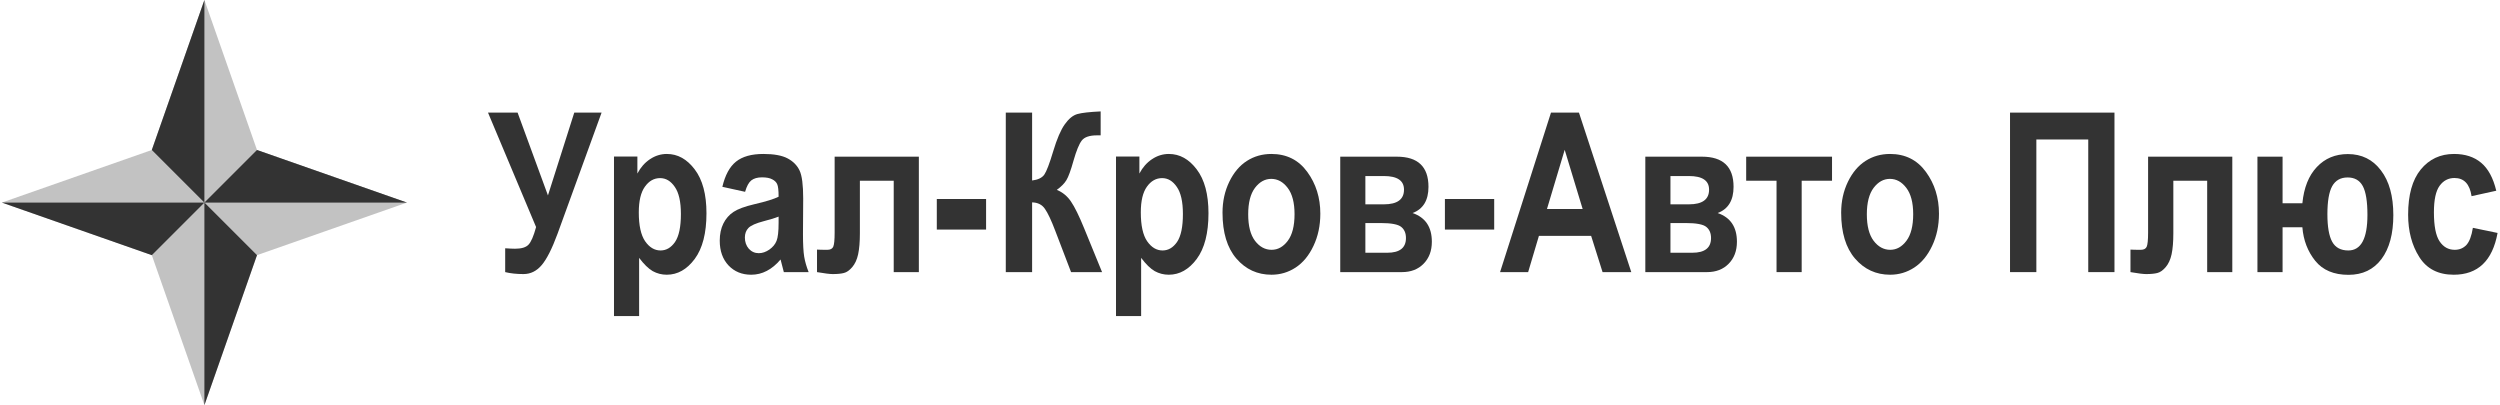 <svg width="759" height="123" viewBox="0 0 759 123" fill="none" xmlns="http://www.w3.org/2000/svg">
<path d="M162.756 68.938L148.156 34.188H157.14L166.356 59.326L174.35 34.188H182.641L169.263 70.986C167.611 75.479 166.015 78.639 164.473 80.466C162.932 82.294 161.082 83.208 158.924 83.208C156.854 83.208 155.004 83.01 153.375 82.614V75.379C154.696 75.468 155.698 75.512 156.381 75.512C158.318 75.512 159.673 75.104 160.444 74.289C161.236 73.475 162.007 71.691 162.756 68.938Z" fill="#333333"/>
<path d="M186.407 47.533H193.509V52.686C194.478 50.837 195.755 49.383 197.34 48.326C198.926 47.269 200.633 46.741 202.46 46.741C205.742 46.741 208.56 48.304 210.917 51.431C213.295 54.558 214.484 58.995 214.484 64.743C214.484 70.777 213.295 75.401 210.917 78.617C208.538 81.81 205.709 83.406 202.427 83.406C200.908 83.406 199.488 83.043 198.166 82.316C196.867 81.567 195.491 80.224 194.037 78.286V95.959H186.407V47.533ZM193.938 64.479C193.938 68.443 194.577 71.361 195.854 73.232C197.153 75.104 198.717 76.04 200.545 76.04C202.284 76.04 203.749 75.181 204.938 73.464C206.127 71.724 206.722 68.894 206.722 64.974C206.722 61.253 206.105 58.511 204.872 56.749C203.661 54.966 202.174 54.074 200.412 54.074C198.563 54.074 197.021 54.944 195.788 56.683C194.555 58.401 193.938 60.999 193.938 64.479Z" fill="#333333"/>
<path d="M226.211 58.236L219.307 56.716C220.144 53.171 221.52 50.627 223.436 49.086C225.374 47.522 228.149 46.741 231.76 46.741C234.975 46.741 237.431 47.192 239.126 48.095C240.822 48.998 242.033 50.231 242.76 51.794C243.487 53.336 243.85 56.155 243.85 60.251L243.784 71.085C243.784 74.124 243.905 76.392 244.147 77.89C244.389 79.365 244.841 80.94 245.501 82.614H237.97L236.979 78.782C235.68 80.323 234.282 81.479 232.784 82.25C231.309 83.021 229.734 83.406 228.06 83.406C225.264 83.406 222.974 82.47 221.19 80.599C219.406 78.705 218.514 76.194 218.514 73.067C218.514 71.085 218.878 69.357 219.604 67.881C220.331 66.406 221.355 65.228 222.676 64.347C223.998 63.466 226.112 62.684 229.018 62.001C232.542 61.187 234.997 60.427 236.385 59.722C236.385 57.784 236.241 56.518 235.955 55.923C235.691 55.307 235.184 54.811 234.436 54.437C233.709 54.041 232.674 53.843 231.331 53.843C229.965 53.843 228.886 54.151 228.094 54.767C227.323 55.384 226.695 56.54 226.211 58.236ZM236.385 65.767C235.416 66.163 233.907 66.626 231.859 67.154C229.503 67.771 227.961 68.454 227.235 69.203C226.508 69.951 226.145 70.92 226.145 72.109C226.145 73.453 226.541 74.587 227.334 75.512C228.149 76.415 229.162 76.866 230.373 76.866C231.452 76.866 232.52 76.503 233.577 75.776C234.634 75.027 235.361 74.146 235.757 73.133C236.175 72.12 236.385 70.281 236.385 67.617V65.767Z" fill="#333333"/>
<path d="M271.333 82.614V54.867H261.06V70.854C261.06 73.431 260.883 75.545 260.531 77.196C260.179 78.826 259.573 80.136 258.714 81.127C257.878 82.096 257.041 82.68 256.204 82.878C255.389 83.098 254.255 83.208 252.802 83.208C251.921 83.208 250.335 83.01 248.045 82.614V75.776C248.662 75.82 249.708 75.842 251.183 75.842C252.086 75.842 252.68 75.534 252.967 74.917C253.253 74.278 253.396 72.858 253.396 70.656V47.566H278.963V82.614H271.333Z" fill="#333333"/>
<path d="M284.413 69.698V60.416H299.377V69.698H284.413Z" fill="#333333"/>
<path d="M305.356 82.614V34.188H313.35V54.8C315.133 54.58 316.367 53.986 317.049 53.017C317.732 52.026 318.635 49.658 319.758 45.915C320.881 42.171 322.048 39.451 323.259 37.756C324.471 36.038 325.759 34.992 327.124 34.618C328.489 34.243 330.835 33.979 334.16 33.825V41.092H333.037C330.769 41.092 329.227 41.621 328.412 42.678C327.62 43.713 326.794 45.728 325.935 48.722C325.098 51.717 324.371 53.71 323.755 54.701C323.16 55.692 322.191 56.672 320.848 57.641C322.61 58.368 324.041 59.546 325.142 61.176C326.265 62.805 327.609 65.536 329.172 69.368L334.589 82.614H325.175L320.386 70.094C319.174 66.901 318.128 64.677 317.247 63.422C316.389 62.145 315.089 61.484 313.35 61.44V82.614H305.356Z" fill="#333333"/>
<path d="M338.818 47.533H345.919V52.686C346.888 50.837 348.166 49.383 349.751 48.326C351.337 47.269 353.043 46.741 354.871 46.741C358.152 46.741 360.971 48.304 363.327 51.431C365.706 54.558 366.895 58.995 366.895 64.743C366.895 70.777 365.706 75.401 363.327 78.617C360.949 81.81 358.119 83.406 354.838 83.406C353.319 83.406 351.898 83.043 350.577 82.316C349.278 81.567 347.901 80.224 346.448 78.286V95.959H338.818V47.533ZM346.349 64.479C346.349 68.443 346.987 71.361 348.265 73.232C349.564 75.104 351.128 76.04 352.955 76.04C354.695 76.04 356.159 75.181 357.349 73.464C358.538 71.724 359.132 68.894 359.132 64.974C359.132 61.253 358.516 58.511 357.283 56.749C356.071 54.966 354.585 54.074 352.823 54.074C350.973 54.074 349.432 54.944 348.199 56.683C346.965 58.401 346.349 60.999 346.349 64.479Z" fill="#333333"/>
<path d="M371.156 64.578C371.156 61.143 371.839 58.016 373.204 55.197C374.569 52.378 376.353 50.264 378.555 48.855C380.757 47.445 383.235 46.741 385.988 46.741C390.612 46.741 394.246 48.557 396.888 52.191C399.531 55.802 400.852 60.031 400.852 64.875C400.852 68.487 400.158 71.746 398.771 74.653C397.406 77.56 395.6 79.751 393.354 81.226C391.13 82.68 388.685 83.406 386.021 83.406C381.748 83.406 378.203 81.777 375.384 78.518C372.565 75.258 371.156 70.612 371.156 64.578ZM378.952 65.073C378.952 68.619 379.645 71.305 381.033 73.133C382.42 74.939 384.094 75.842 386.054 75.842C387.969 75.842 389.61 74.928 390.975 73.1C392.341 71.272 393.023 68.575 393.023 65.007C393.023 61.528 392.33 58.874 390.942 57.047C389.555 55.219 387.892 54.305 385.955 54.305C384.039 54.305 382.387 55.219 381 57.047C379.634 58.874 378.952 61.55 378.952 65.073Z" fill="#333333"/>
<path d="M425.626 82.614H406.897V47.566H424.074C430.482 47.566 433.686 50.616 433.686 56.716C433.686 60.812 432.078 63.466 428.863 64.677C432.761 66.02 434.71 68.927 434.71 73.398C434.71 76.15 433.873 78.374 432.2 80.07C430.548 81.766 428.357 82.614 425.626 82.614ZM414.527 53.446V62.035H420.143C424.217 62.035 426.254 60.548 426.254 57.575C426.254 54.822 424.217 53.446 420.143 53.446H414.527ZM414.527 67.716V76.734H421.167C424.955 76.734 426.848 75.247 426.848 72.275C426.848 70.799 426.375 69.676 425.428 68.905C424.481 68.112 422.389 67.716 419.152 67.716H414.527Z" fill="#333333"/>
<path d="M438.674 69.698V60.416H453.638V69.698H438.674Z" fill="#333333"/>
<path d="M495.258 82.614H486.538L483.069 71.614H467.214L463.944 82.614H455.421L470.88 34.188H479.37L495.258 82.614ZM480.493 63.455L475.042 45.485L469.658 63.455H480.493Z" fill="#333333"/>
<path d="M518.249 82.614H499.519V47.566H516.696C523.104 47.566 526.308 50.616 526.308 56.716C526.308 60.812 524.701 63.466 521.486 64.677C525.384 66.02 527.332 68.927 527.332 73.398C527.332 76.15 526.496 78.374 524.822 80.07C523.17 81.766 520.979 82.614 518.249 82.614ZM507.15 53.446V62.035H512.765C516.839 62.035 518.876 60.548 518.876 57.575C518.876 54.822 516.839 53.446 512.765 53.446H507.15ZM507.15 67.716V76.734H513.789C517.577 76.734 519.471 75.247 519.471 72.275C519.471 70.799 518.997 69.676 518.05 68.905C517.103 68.112 515.011 67.716 511.774 67.716H507.15Z" fill="#333333"/>
<path d="M530.14 54.867V47.566H556.203V54.867H546.987V82.614H539.356V54.867H530.14Z" fill="#333333"/>
<path d="M558.977 64.578C558.977 61.143 559.66 58.016 561.025 55.197C562.391 52.378 564.174 50.264 566.377 48.855C568.579 47.445 571.056 46.741 573.809 46.741C578.433 46.741 582.067 48.557 584.709 52.191C587.352 55.802 588.673 60.031 588.673 64.875C588.673 68.487 587.98 71.746 586.592 74.653C585.227 77.56 583.421 79.751 581.175 81.226C578.951 82.68 576.506 83.406 573.842 83.406C569.57 83.406 566.024 81.777 563.205 78.518C560.387 75.258 558.977 70.612 558.977 64.578ZM566.773 65.073C566.773 68.619 567.467 71.305 568.854 73.133C570.241 74.939 571.915 75.842 573.875 75.842C575.791 75.842 577.431 74.928 578.797 73.1C580.162 71.272 580.845 68.575 580.845 65.007C580.845 61.528 580.151 58.874 578.764 57.047C577.376 55.219 575.714 54.305 573.776 54.305C571.86 54.305 570.208 55.219 568.821 57.047C567.456 58.874 566.773 61.55 566.773 65.073Z" fill="#333333"/>
<path d="M618.237 82.614H610.243V34.188H641.954V82.614H633.994V42.347H618.237V82.614Z" fill="#333333"/>
<path d="M670.098 82.614V54.867H659.825V70.854C659.825 73.431 659.649 75.545 659.296 77.196C658.944 78.826 658.338 80.136 657.479 81.127C656.643 82.096 655.806 82.68 654.969 82.878C654.154 83.098 653.02 83.208 651.567 83.208C650.686 83.208 649.1 83.01 646.81 82.614V75.776C647.427 75.82 648.473 75.842 649.948 75.842C650.851 75.842 651.446 75.534 651.732 74.917C652.018 74.279 652.161 72.858 652.161 70.656V47.566H677.728V82.614H670.098Z" fill="#333333"/>
<path d="M692.989 69.004V82.614H685.359V47.566H692.989V61.704H699.001C699.463 56.97 700.928 53.303 703.394 50.705C705.861 48.084 708.999 46.774 712.808 46.774C717.015 46.774 720.362 48.425 722.85 51.729C725.361 55.01 726.616 59.535 726.616 65.305C726.616 70.986 725.416 75.435 723.015 78.65C720.615 81.843 717.279 83.439 713.007 83.439C708.558 83.439 705.189 82.019 702.899 79.178C700.609 76.316 699.309 72.924 699.001 69.004H692.989ZM718.754 65.239C718.754 61.143 718.281 58.225 717.334 56.485C716.387 54.745 714.856 53.876 712.742 53.876C710.606 53.876 709.043 54.757 708.052 56.518C707.083 58.28 706.598 61.121 706.598 65.041C706.598 68.85 707.083 71.636 708.052 73.398C709.021 75.159 710.65 76.04 712.941 76.04C716.816 76.04 718.754 72.44 718.754 65.239Z" fill="#333333"/>
<path d="M757.864 57.906L750.366 59.557C749.816 55.88 748.087 54.041 745.18 54.041C743.308 54.041 741.8 54.834 740.655 56.419C739.51 58.005 738.937 60.68 738.937 64.446C738.937 68.608 739.51 71.548 740.655 73.266C741.8 74.983 743.33 75.842 745.246 75.842C746.678 75.842 747.856 75.358 748.781 74.389C749.705 73.398 750.366 71.658 750.763 69.17L758.261 70.722C756.719 79.178 752.282 83.406 744.949 83.406C740.258 83.406 736.779 81.623 734.511 78.055C732.242 74.488 731.108 70.194 731.108 65.173C731.108 59.161 732.386 54.591 734.94 51.464C737.517 48.315 740.886 46.741 745.048 46.741C748.417 46.741 751.159 47.633 753.273 49.416C755.409 51.2 756.94 54.03 757.864 57.906Z" fill="#333333"/>
<path opacity="0.3" fill-rule="evenodd" clip-rule="evenodd" d="M78.022 45.534L62.056 0L46.089 45.534L0.556 61.5L46.089 77.466L62.056 123L78.022 77.466L123.556 61.5L78.022 45.534Z" fill="#333333"/>
<path d="M46.089 45.534L62.056 0V61.5L78.022 45.534L123.556 61.5H62.056L78.022 77.466L62.056 123L62.056 61.5L46.089 77.466L0.556 61.5L62.056 61.5L46.089 45.534Z" fill="#333333"/>
</svg>
